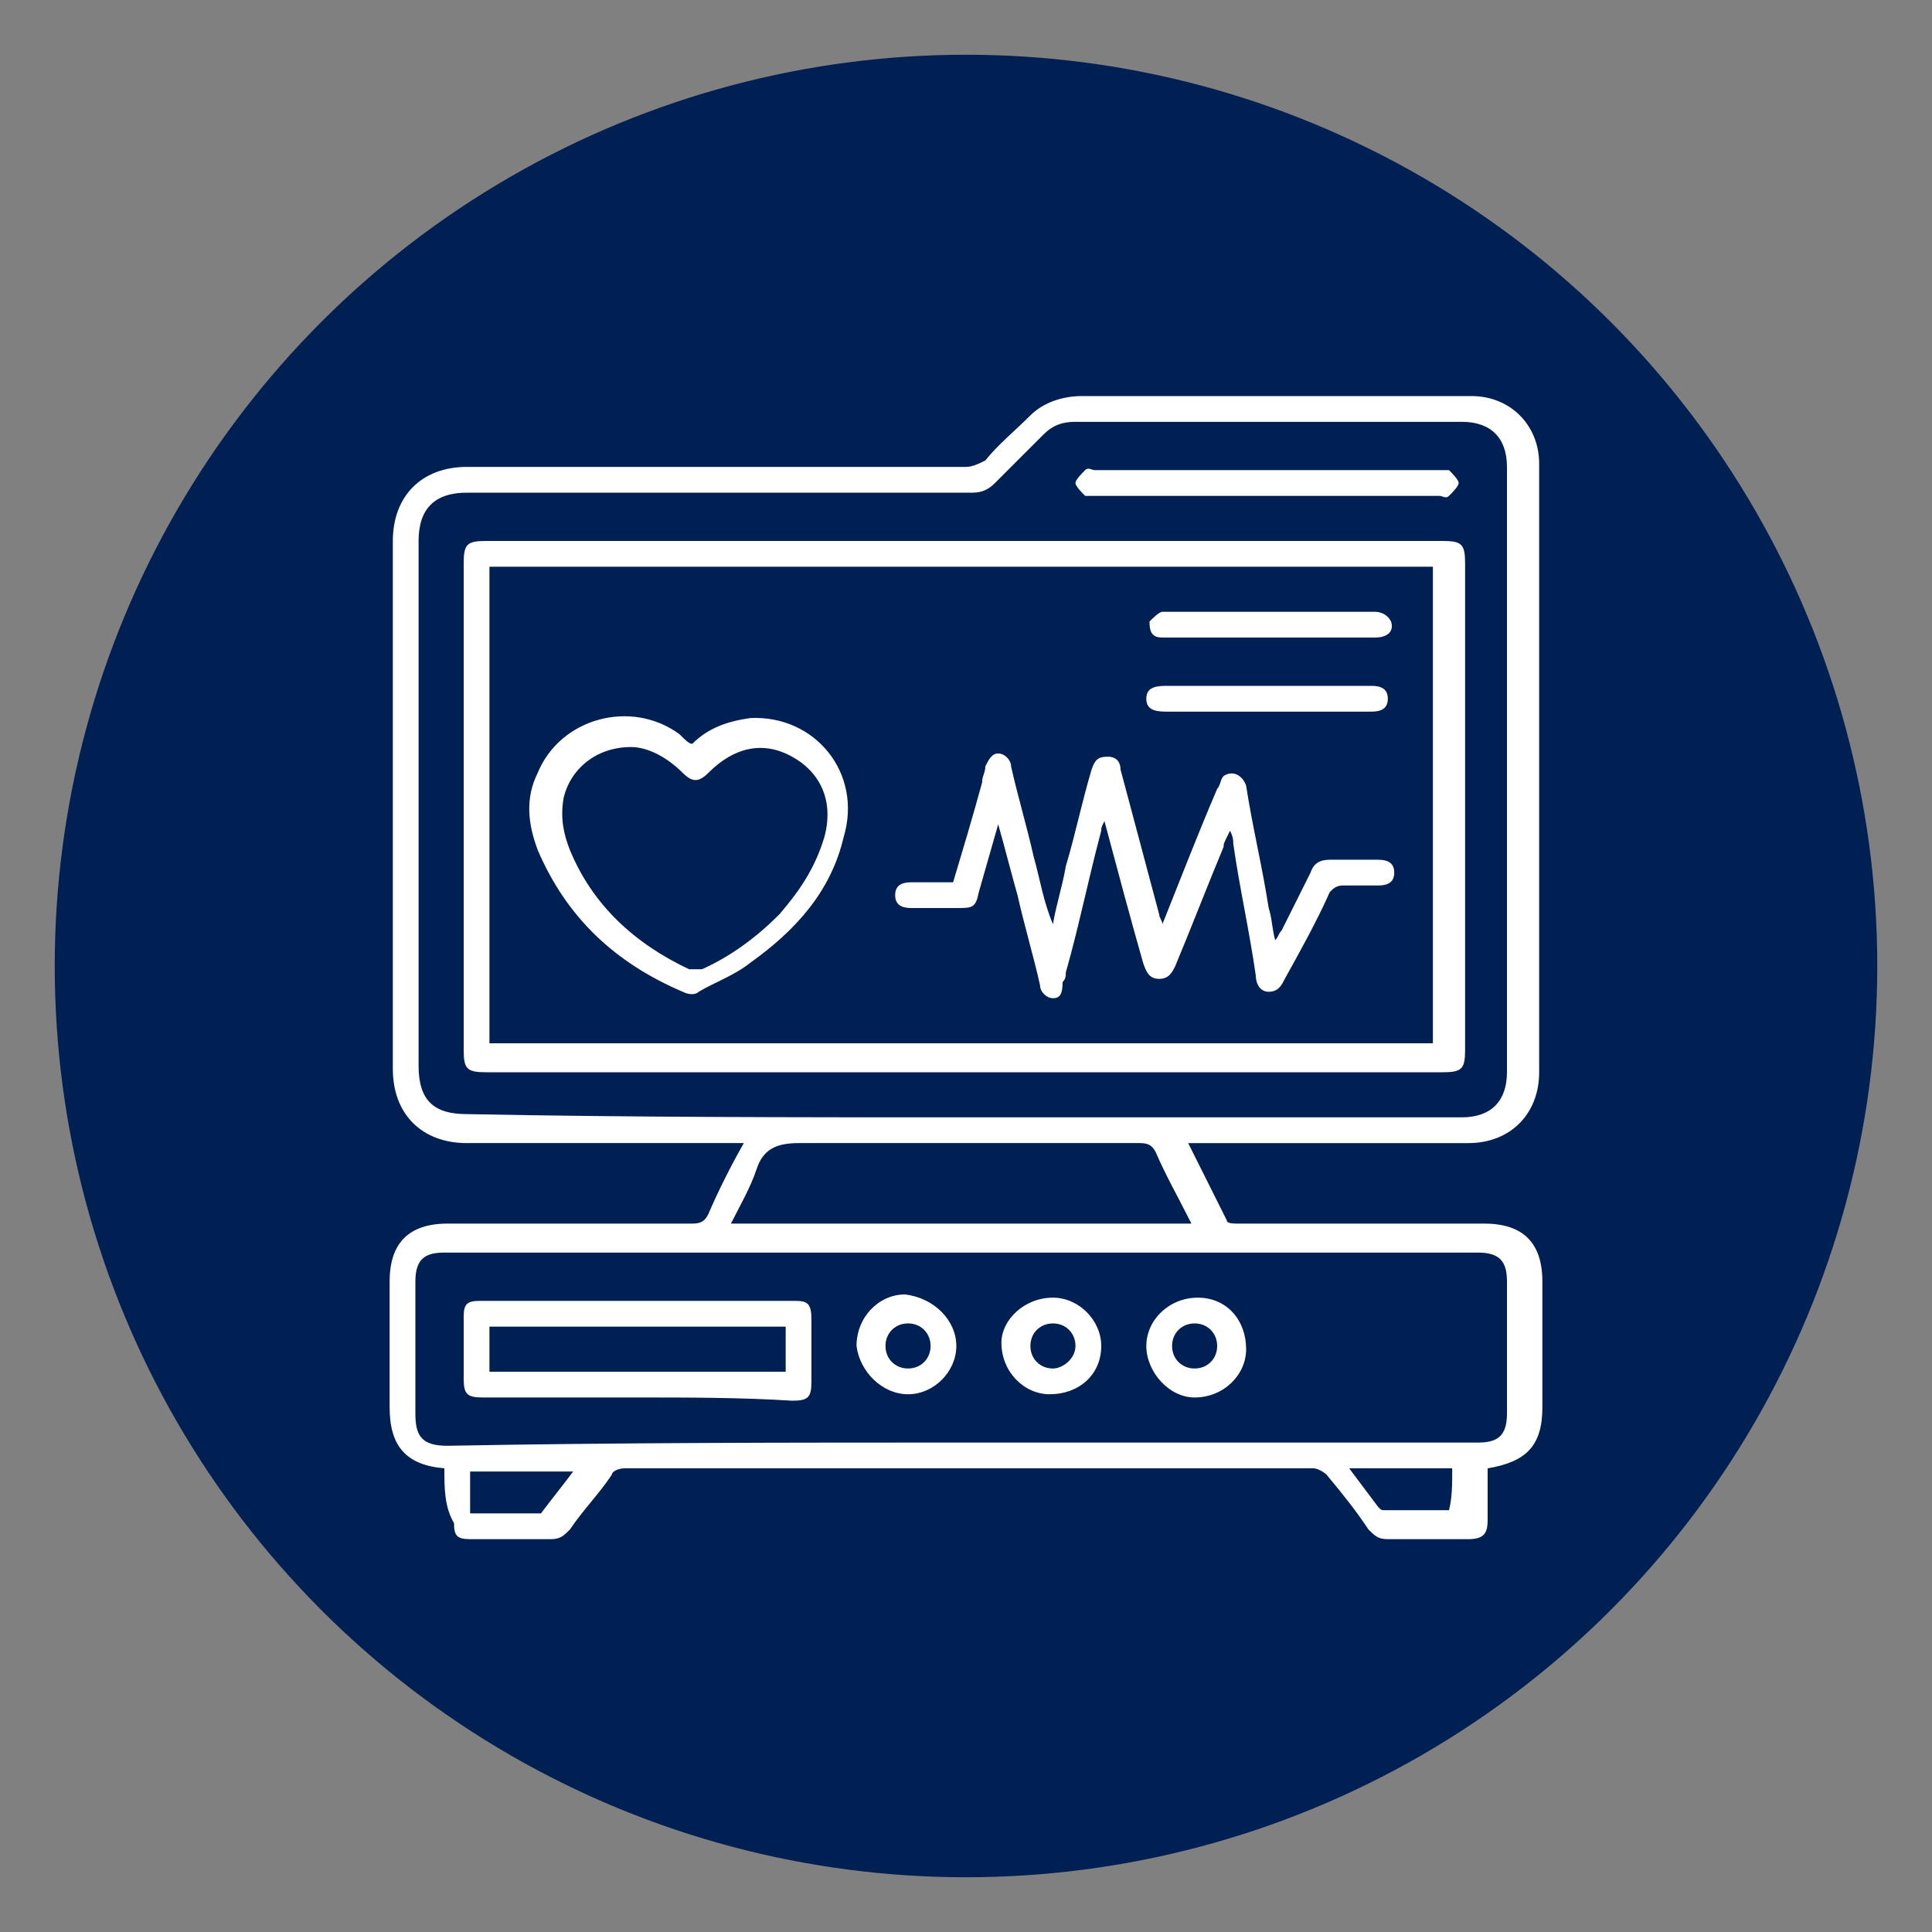 <svg xmlns="http://www.w3.org/2000/svg" xmlns:xlink="http://www.w3.org/1999/xlink" id="Layer_1" x="0px" y="0px" viewBox="0 0 60 60" style="enable-background:new 0 0 60 60;" xml:space="preserve"><rect x="0" y="0" width="60" height="60" fill="#808080" stroke="none"/><style type="text/css">	.st0{fill:#001F52;}	.st1{fill:#FFFFFF;}</style><circle class="st0" cx="30" cy="30" r="28.3"></circle><g>	<path class="st1" d="M13.8,45.6c-1.2-0.1-1.7-0.7-1.7-1.9c0-1.3,0-2.6,0-3.9c0-1.2,0.6-1.8,1.8-1.8c2.5,0,5,0,7.6,0  c0.3,0,0.4-0.1,0.5-0.3c0.3-0.7,0.7-1.5,1.1-2.2c-0.2,0-0.3,0-0.4,0c-2.7,0-5.5,0-8.2,0c-1.4,0-2.3-0.9-2.3-2.3  c0-5.5,0-10.9,0-16.4c0-1.4,0.9-2.3,2.3-2.3c5.2,0,10.4,0,15.5,0c0.2,0,0.4-0.1,0.6-0.2c0.4-0.5,0.9-0.9,1.4-1.4  c0.4-0.4,1-0.6,1.6-0.6c4,0,8,0,12.1,0c1.2,0,2.1,0.9,2.1,2.1c0,6.3,0,12.6,0,18.9c0,1.3-0.9,2.2-2.2,2.2c-2.8,0-5.6,0-8.3,0  c-0.1,0-0.3,0-0.4,0c0.4,0.8,0.8,1.6,1.2,2.4c0,0.1,0.2,0.1,0.4,0.1c2.5,0,5,0,7.6,0c1.2,0,1.8,0.6,1.8,1.8c0,1.3,0,2.6,0,3.9  c0,1.2-0.5,1.7-1.7,1.9c0,0.5,0,1.1,0,1.6c0,0.4-0.1,0.6-0.6,0.6c-0.8,0-1.7,0-2.5,0c-0.3,0-0.4-0.1-0.6-0.3  c-0.4-0.6-0.8-1.1-1.3-1.7c-0.1-0.1-0.3-0.2-0.4-0.2c-7.1,0-14.3,0-21.4,0c-0.2,0-0.4,0.1-0.4,0.2c-0.4,0.6-0.9,1.1-1.3,1.7  c-0.2,0.2-0.3,0.3-0.6,0.3c-0.8,0-1.7,0-2.5,0c-0.4,0-0.5-0.1-0.5-0.5C13.8,46.8,13.8,46.2,13.8,45.6z M29.9,34.7  c5.2,0,10.4,0,15.5,0c0.9,0,1.4-0.5,1.4-1.4c0-6.3,0-12.5,0-18.8c0-0.9-0.5-1.4-1.4-1.4c-4,0-8,0-12,0c-0.4,0-0.7,0.1-1,0.4  c-0.5,0.5-1,1-1.5,1.5c-0.2,0.2-0.4,0.3-0.7,0.3c-5.2,0-10.5,0-15.7,0c-1,0-1.5,0.5-1.5,1.5c0,5.4,0,10.9,0,16.3  c0,1.1,0.5,1.5,1.5,1.5C19.6,34.7,24.7,34.7,29.9,34.7z M29.9,44.8c5.3,0,10.7,0,16,0c0.6,0,0.9-0.2,0.9-0.9c0-1.4,0-2.8,0-4.1  c0-0.6-0.2-0.9-0.9-0.9c-10.7,0-21.4,0-32.1,0c-0.6,0-0.9,0.2-0.9,0.9c0,1.4,0,2.7,0,4.1c0,0.7,0.2,1,1,1  C19.2,44.8,24.5,44.8,29.9,44.8z M37,38c-0.4-0.8-0.8-1.5-1.1-2.2c-0.1-0.2-0.2-0.3-0.5-0.3c-3.5,0-7,0-10.6,0  c-0.7,0-1.1,0.2-1.3,0.8c-0.2,0.6-0.5,1.1-0.8,1.7C27.5,38,32.2,38,37,38z M14.6,47c0.7,0,1.3,0,2,0c0.1,0,0.1,0,0.2,0  c0.3-0.4,0.7-0.9,1-1.3c-1.1,0-2.1,0-3.2,0C14.6,46.1,14.6,46.5,14.6,47z M45.1,45.6c-1.1,0-2.1,0-3.2,0c0.3,0.4,0.6,0.8,0.9,1.2  c0.1,0.1,0.1,0.1,0.2,0.1c0.7,0,1.3,0,2,0C45.1,46.5,45.1,46.1,45.1,45.6z"></path>	<path class="st1" d="M29.9,33.3c-4.9,0-9.9,0-14.8,0c-0.6,0-0.7-0.1-0.7-0.7c0-5,0-10.1,0-15.1c0-0.6,0.1-0.7,0.7-0.7  c9.9,0,19.8,0,29.7,0c0.6,0,0.7,0.1,0.7,0.7c0,5,0,10.1,0,15.1c0,0.6-0.1,0.7-0.7,0.7C39.8,33.3,34.8,33.3,29.9,33.3z M15.2,17.6  c0,5,0,9.9,0,14.8c9.8,0,19.6,0,29.3,0c0-4.9,0-9.9,0-14.8C34.7,17.6,25,17.6,15.2,17.6z"></path>	<path class="st1" d="M39.4,15.4c-1.8,0-3.6,0-5.4,0c-0.1,0-0.2,0-0.3,0c-0.1-0.1-0.3-0.3-0.3-0.4c0-0.1,0.2-0.3,0.3-0.4  c0.1-0.1,0.2,0,0.3,0c3.6,0,7.1,0,10.7,0c0.1,0,0.2,0,0.3,0c0.1,0.1,0.3,0.3,0.3,0.4c0,0.1-0.2,0.3-0.3,0.4c-0.1,0.1-0.2,0-0.3,0  C42.9,15.4,41.1,15.4,39.4,15.4z"></path>	<path class="st1" d="M19.8,43.4c-1.6,0-3.2,0-4.8,0c-0.5,0-0.6-0.1-0.6-0.6c0-0.6,0-1.3,0-1.9c0-0.4,0.1-0.5,0.5-0.5  c3.3,0,6.6,0,9.8,0c0.4,0,0.5,0.1,0.5,0.6c0,0.6,0,1.3,0,1.9c0,0.5-0.1,0.6-0.6,0.6C23,43.4,21.4,43.4,19.8,43.4z M24.4,41.2  c-3.1,0-6.1,0-9.2,0c0,0.5,0,0.9,0,1.4c3.1,0,6.1,0,9.2,0C24.4,42.1,24.4,41.6,24.4,41.2z"></path>	<path class="st1" d="M29.7,41.8c0,0.8-0.7,1.5-1.5,1.5c-0.8,0-1.5-0.7-1.6-1.5c0-0.9,0.7-1.6,1.5-1.6C29,40.3,29.7,41,29.7,41.8z   M28.2,42.5c0.4,0,0.7-0.3,0.7-0.7c0-0.4-0.3-0.7-0.7-0.7c-0.4,0-0.7,0.3-0.7,0.7C27.5,42.2,27.8,42.5,28.2,42.5z"></path>	<path class="st1" d="M32.7,40.3c0.8,0,1.5,0.7,1.5,1.5c0,0.9-0.7,1.5-1.6,1.5c-0.8,0-1.5-0.7-1.5-1.6C31.1,41,31.8,40.3,32.7,40.3z   M33.4,41.8c0-0.4-0.3-0.7-0.7-0.7c-0.4,0-0.7,0.3-0.7,0.7c0,0.4,0.3,0.7,0.7,0.7C33,42.5,33.4,42.2,33.4,41.8z"></path>	<path class="st1" d="M35.6,41.8c0-0.8,0.7-1.5,1.6-1.5c0.9,0,1.5,0.7,1.5,1.6c0,0.8-0.7,1.5-1.6,1.5C36.3,43.4,35.6,42.6,35.6,41.8  z M37.8,41.8c0-0.4-0.3-0.7-0.7-0.7c-0.4,0-0.7,0.3-0.7,0.7c0,0.4,0.3,0.7,0.7,0.7C37.5,42.5,37.8,42.2,37.8,41.8z"></path>	<path class="st1" d="M36.1,28.7c0.6-1.5,1.1-2.8,1.7-4.2c0.1-0.1,0.1-0.3,0.2-0.4c0.3-0.2,0.6,0,0.7,0.3c0.2,1.3,0.5,2.5,0.7,3.8  c0.1,0.3,0.1,0.6,0.2,1c0.1-0.1,0.1-0.2,0.2-0.3c0.3-0.6,0.6-1.2,0.9-1.8c0.1-0.3,0.3-0.4,0.6-0.4c0.5,0,1,0,1.5,0  c0.3,0,0.5,0.1,0.5,0.4c0,0.3-0.2,0.4-0.5,0.4c-0.4,0-0.7,0-1.1,0c-0.2,0-0.3,0.1-0.4,0.2c-0.4,0.9-0.9,1.8-1.4,2.7  c-0.1,0.2-0.2,0.4-0.5,0.4c-0.3,0-0.4-0.3-0.4-0.5c-0.2-1.4-0.5-2.7-0.7-4.1c0-0.1,0-0.2-0.1-0.4C38,26.2,38,26.2,38,26.3  c-0.5,1.2-1,2.5-1.5,3.7c-0.1,0.2-0.2,0.4-0.5,0.4c-0.3,0-0.4-0.2-0.5-0.5c-0.4-1.4-0.8-2.9-1.2-4.4c-0.1,0.2-0.1,0.2-0.1,0.3  c-0.4,1.5-0.7,3-1.1,4.4c0,0.1,0,0.2-0.1,0.3C33,30.9,32.9,31,32.7,31c-0.2,0-0.4-0.2-0.4-0.4c-0.2-0.9-0.5-1.9-0.7-2.8  c-0.2-0.7-0.4-1.5-0.6-2.2c-0.2,0.7-0.4,1.4-0.6,2.1c-0.1,0.5-0.2,0.5-0.7,0.5c-0.5,0-0.9,0-1.4,0c-0.3,0-0.5-0.1-0.5-0.4  c0-0.3,0.2-0.4,0.5-0.4c0.4,0,0.8,0,1.3,0c0.3-1,0.6-2,0.9-3.1c0-0.2,0.1-0.3,0.1-0.5c0.1-0.2,0.2-0.4,0.4-0.4  c0.2,0,0.4,0.2,0.4,0.4c0.2,0.9,0.5,1.9,0.7,2.8c0.2,0.7,0.3,1.4,0.6,2.1c0.1-0.6,0.3-1.2,0.4-1.8c0.3-1,0.5-2,0.8-3  c0.1-0.3,0.2-0.4,0.5-0.4c0.3,0,0.4,0.2,0.4,0.4c0.4,1.5,0.8,3,1.2,4.5C36,28.5,36.1,28.6,36.1,28.7z"></path>	<path class="st1" d="M21.5,23.1c0.5-0.5,1.1-0.7,1.8-0.8c2-0.1,3.5,1.7,2.9,3.7c-0.4,1.7-1.5,2.9-2.9,3.9c-0.5,0.4-1.1,0.6-1.6,0.9  c-0.1,0.1-0.3,0.1-0.5,0c-2.1-0.9-3.6-2.3-4.5-4.4c-0.3-0.8-0.4-1.6,0-2.4c0.7-1.7,2.9-2.3,4.4-1.2C21.3,23,21.4,23.1,21.5,23.1z   M19.6,23.2c-1.1,0-1.9,0.7-2.1,1.6c-0.1,0.6,0,1.1,0.2,1.6c0.7,1.7,2,2.9,3.7,3.7c0.1,0,0.3,0,0.4,0c0.9-0.4,1.7-1,2.4-1.7  c0.6-0.7,1.1-1.4,1.4-2.4c0.3-1.1-0.1-2-1-2.5c-0.9-0.5-1.8-0.3-2.6,0.5c-0.3,0.3-0.5,0.3-0.8,0C20.7,23.5,20.1,23.2,19.6,23.2z"></path>	<path class="st1" d="M39.4,19c1.1,0,2.2,0,3.3,0c0.2,0,0.4,0.1,0.5,0.3c0.1,0.3-0.1,0.5-0.5,0.5c-0.9,0-1.8,0-2.7,0  c-1.3,0-2.5,0-3.8,0c-0.2,0-0.3,0-0.4-0.1c-0.1-0.1-0.1-0.3-0.1-0.4c0.1-0.1,0.3-0.3,0.4-0.3c0.7,0,1.4,0,2.1,0  C38.6,19,39,19,39.4,19z"></path>	<path class="st1" d="M39.4,21.3c1.1,0,2.1,0,3.2,0c0.3,0,0.5,0.1,0.5,0.4c0,0.3-0.2,0.4-0.5,0.4c-1,0-2,0-3,0c-1.1,0-2.3,0-3.4,0  c-0.4,0-0.6-0.1-0.6-0.4c0-0.3,0.2-0.4,0.6-0.4C37.3,21.3,38.3,21.3,39.4,21.3z"></path></g></svg>